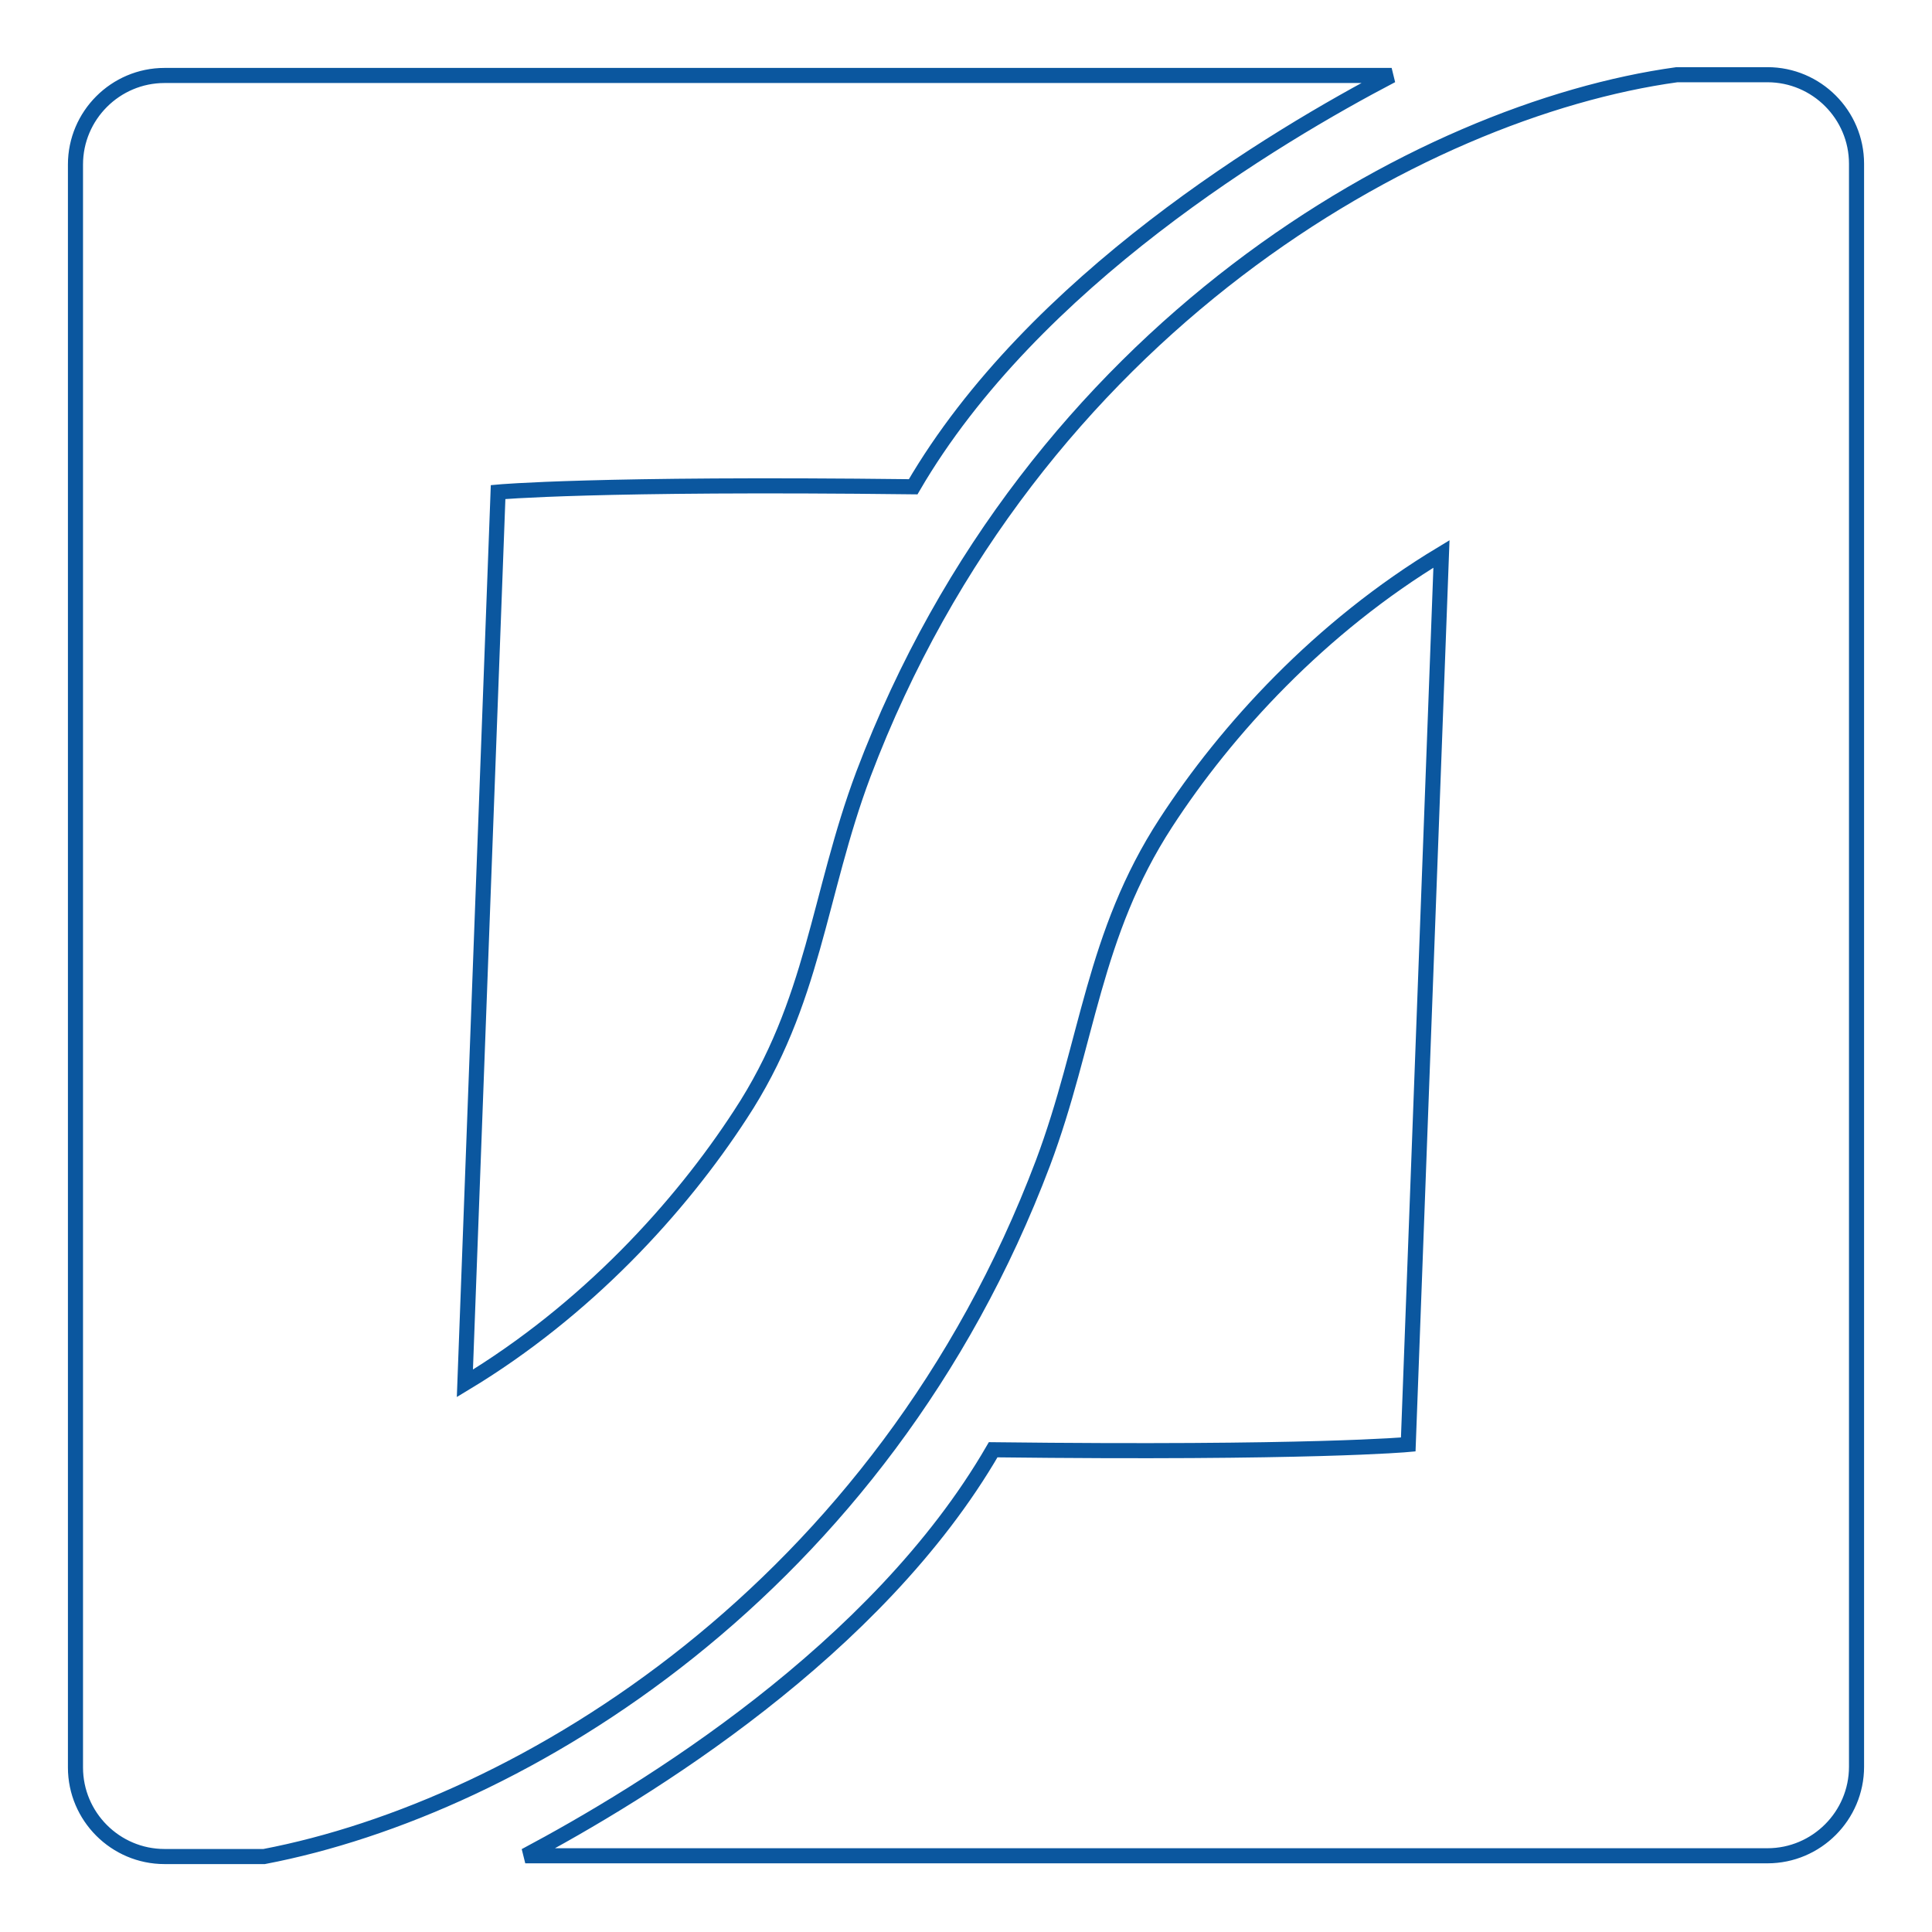 <?xml version="1.0" encoding="utf-8"?>
<!-- Svg Vector Icons : http://www.onlinewebfonts.com/icon -->
<!DOCTYPE svg PUBLIC "-//W3C//DTD SVG 1.1//EN" "http://www.w3.org/Graphics/SVG/1.1/DTD/svg11.dtd">
<svg version="1.1" xmlns="http://www.w3.org/2000/svg" xmlns:xlink="http://www.w3.org/1999/xlink" x="0px" y="0px" viewBox="0 0 256 256" enable-background="new 0 0 256 256" xml:space="preserve">
<g> <path stroke-width="2" fill-opacity="0" stroke="#0b579f"  d="M21.8,10h162.6c-15.3,8-47.5,27.2-63.4,54.5c-42.1-0.5-55,0.7-55,0.7l-4.4,118.1 c16.1-9.7,28.5-23.3,36.5-35.6c9.8-14.9,10.3-29.1,16.3-45.1c22.4-59.2,73.7-88,107.8-92.7h12c6.5,0,11.8,5.3,11.8,11.8v212.4 c0,6.5-5.3,11.8-11.8,11.8H69.6c15.8-8.4,46.6-27.2,62-53.8c42.1,0.5,55-0.7,55-0.7L191,73.4c-16.1,9.7-28.5,23.3-36.5,35.6 c-9.7,14.9-10.3,29.1-16.3,45.1c-21.4,56.6-69.2,85.4-103.2,91.9H21.8c-6.5,0-11.8-5.3-11.8-11.8V21.8C10,15.3,15.3,10,21.8,10z"/></g>
</svg>